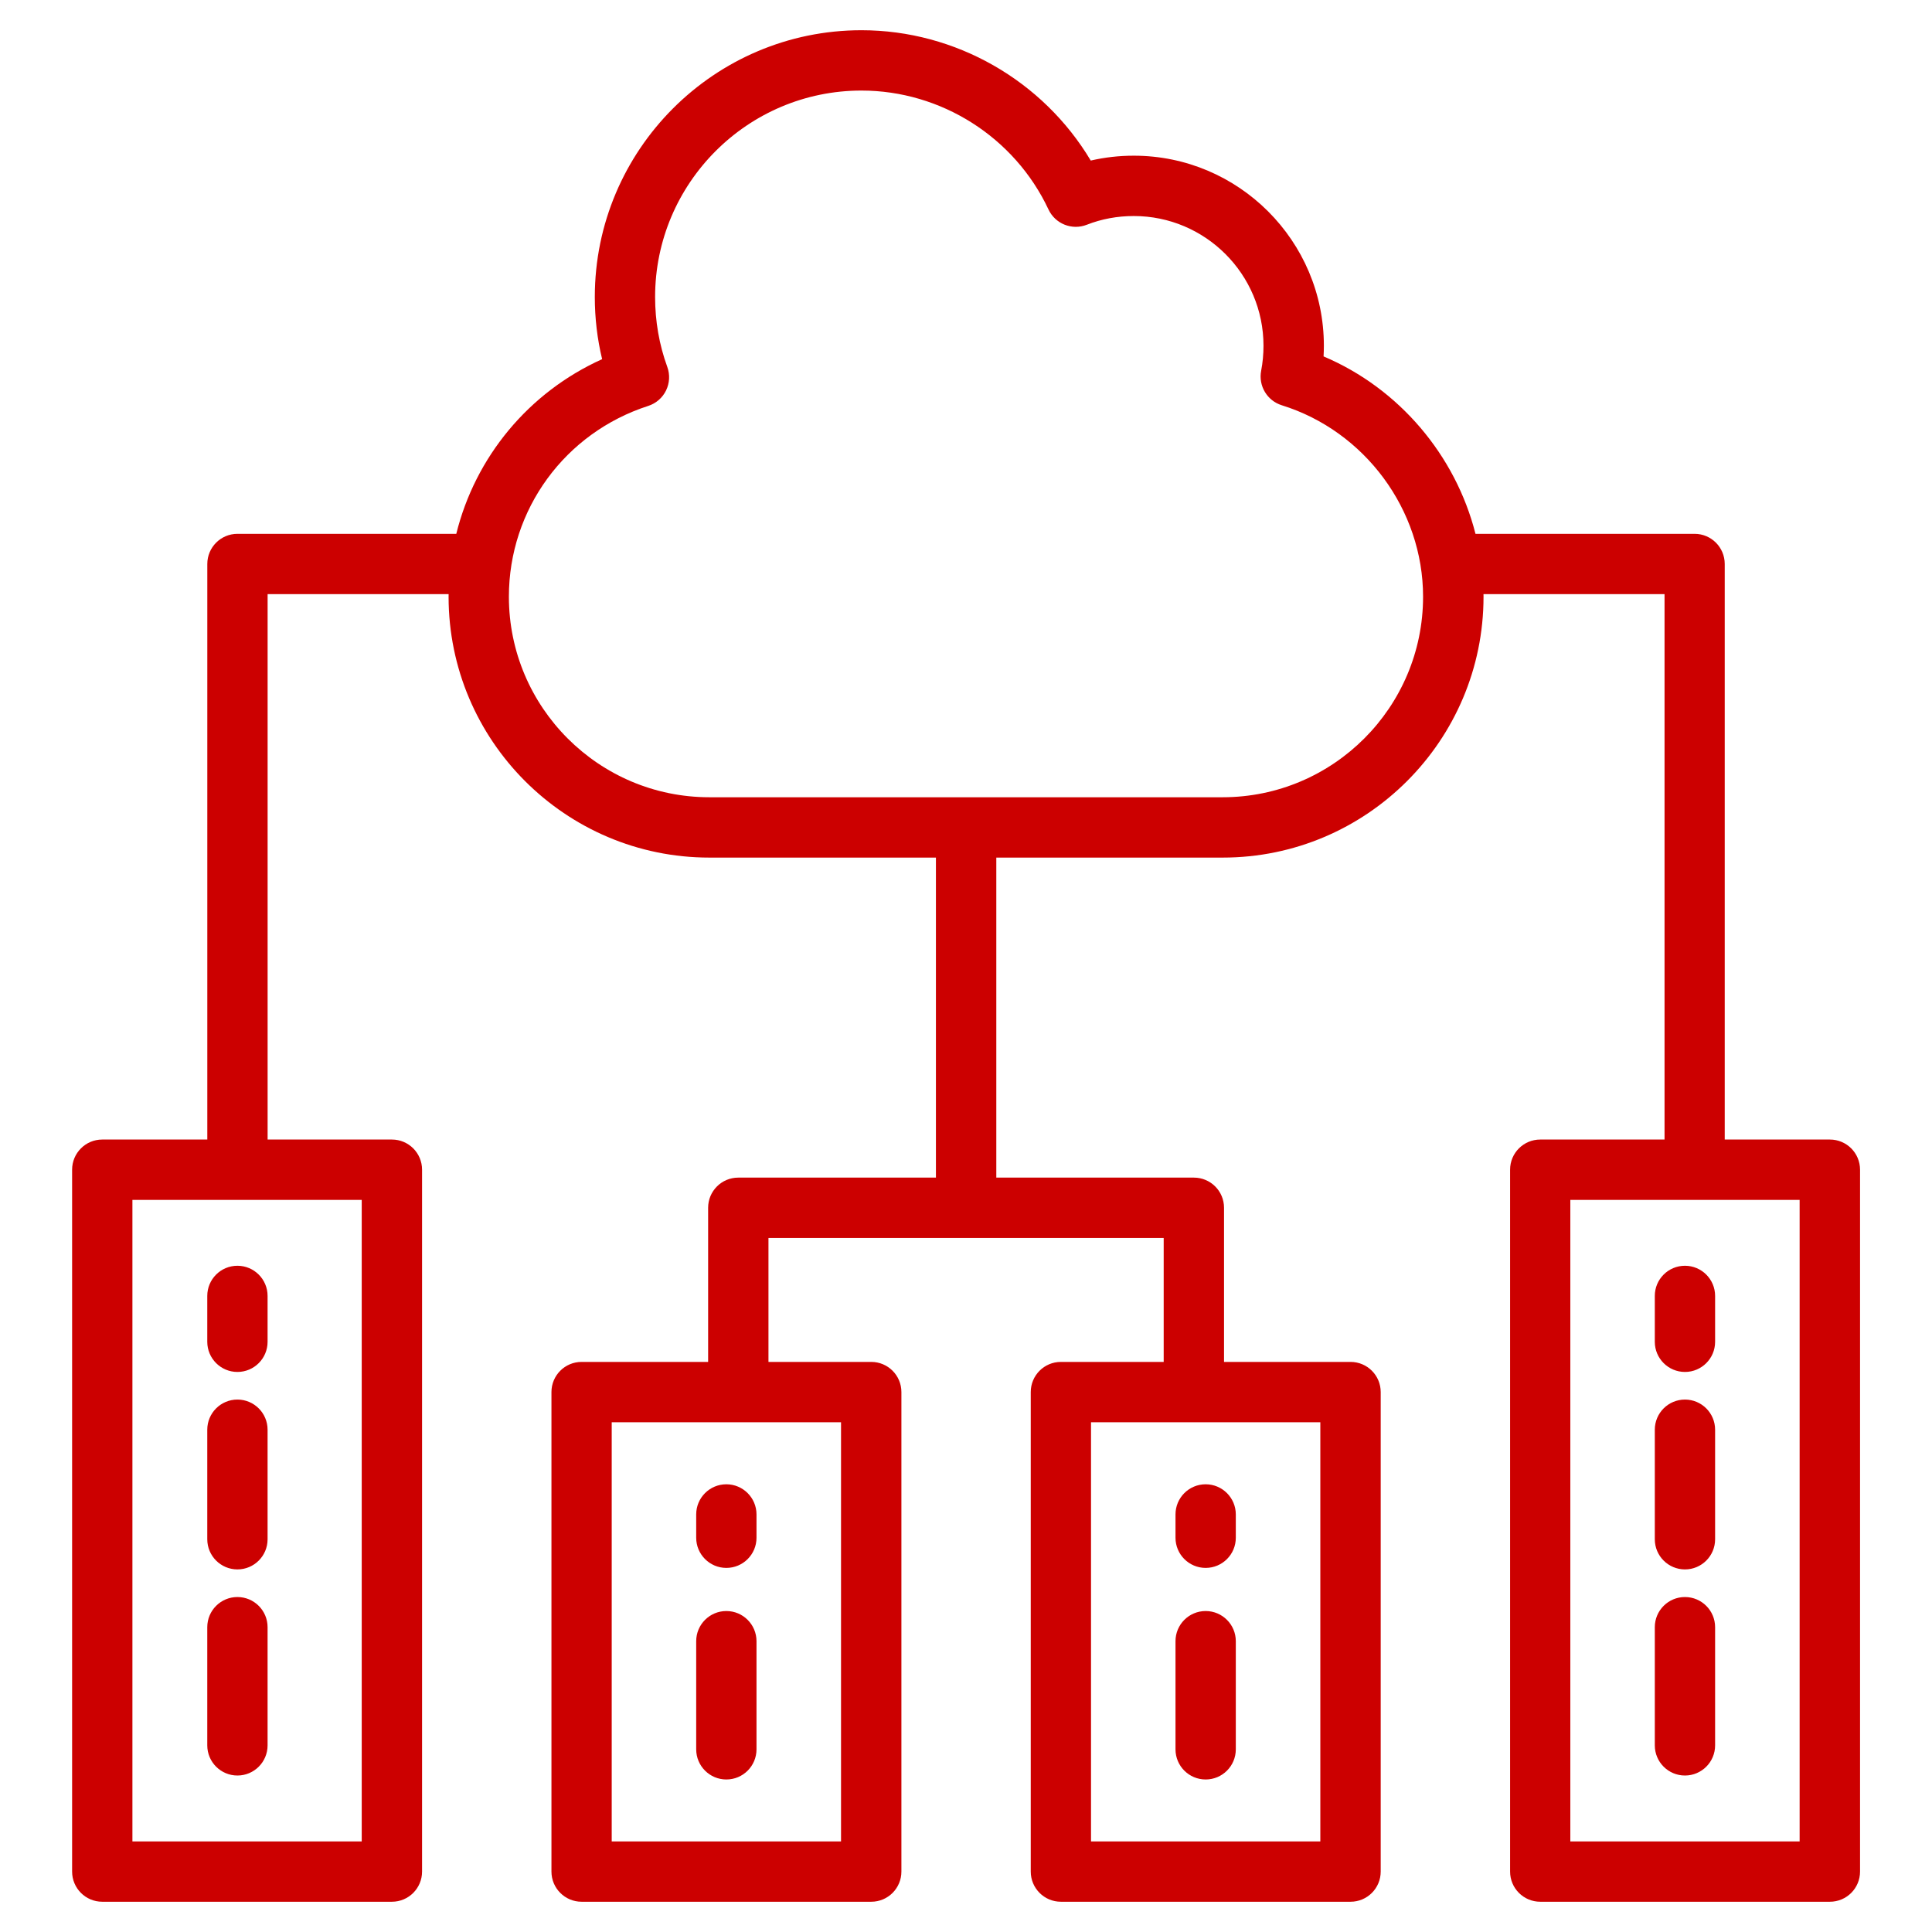 <svg id="Layer_1" viewBox="0 0 512 512" xmlns="http://www.w3.org/2000/svg" data-name="Layer 1" width="300" height="300" version="1.1" xmlns:xlink="http://www.w3.org/1999/xlink" xmlns:svgjs="http://svgjs.dev/svgjs"><g width="100%" height="100%" transform="matrix(1,0,0,1,0,0)"><path d="m484.91 301.99h-27.84v-152.53c0-4.42-3.58-7.99-7.99-7.99h-58.06c-5.29-20.8-20.21-38.52-40.26-47.02.05-.93.08-1.87.08-2.82 0-27.78-22.6-50.37-50.37-50.37-3.9 0-7.71.43-11.41 1.29-12.65-21.18-35.8-34.54-60.76-34.54-38.97 0-70.67 31.71-70.67 70.7 0 5.6.65 11.12 1.94 16.47-19.49 8.79-33.61 25.92-38.65 46.29h-57.99c-4.42 0-7.99 3.58-7.99 7.99v152.53h-27.84c-4.42 0-7.99 3.58-7.99 7.99v186.01c0 4.42 3.58 7.99 7.99 7.99h76.76c4.42 0 7.99-3.58 7.99-7.99v-186.01c0-4.42-3.58-7.99-7.99-7.99h-32.94v-144.54h47.97c0 .23-.01.45-.01.68 0 38.12 31 69.14 69.11 69.14h60.04v84.81h-52.38c-4.42 0-7.99 3.58-7.99 7.99v40.85h-33.53c-4.42 0-7.99 3.58-7.99 7.99v127.08c0 4.42 3.58 7.99 7.99 7.99h76.76c4.42 0 7.99-3.58 7.99-7.99v-127.08c0-4.42-3.58-7.99-7.99-7.99h-27.24v-32.85h104.74v32.85h-27.24c-4.42 0-7.99 3.58-7.99 7.99v127.08c0 4.42 3.58 7.99 7.99 7.99h76.76c4.42 0 7.99-3.58 7.99-7.99v-127.08c0-4.42-3.58-7.99-7.99-7.99h-33.53v-40.85c0-4.42-3.58-7.99-7.99-7.99h-52.36v-84.81h60.01c38.11 0 69.11-31.02 69.11-69.14 0-.23-.01-.45-.01-.68h47.98v144.54h-32.94c-4.42 0-7.99 3.58-7.99 7.99v186.01c0 4.42 3.58 7.99 7.99 7.99h76.76c4.42 0 7.99-3.58 7.99-7.99v-186.01c0-4.42-3.58-7.99-7.99-7.99zm-389.05 186.01h-60.77v-170.02h60.77zm127.02 0h-60.77v-111.09h60.77zm127.02 0h-60.77v-111.09h60.77zm-25.88-276.72h-136.04c-29.29 0-53.12-23.84-53.12-53.15 0-23.11 14.84-43.43 36.93-50.56 2.07-.67 3.77-2.14 4.72-4.09s1.07-4.2.33-6.24c-2.15-5.9-3.23-12.14-3.23-18.53 0-30.17 24.53-54.71 54.68-54.71 21.14 0 40.59 12.37 49.57 31.51 1.79 3.82 6.23 5.59 10.16 4.05 3.9-1.53 8.08-2.31 12.44-2.31 18.96 0 34.38 15.42 34.38 34.38 0 2.27-.21 4.49-.62 6.62-.77 4 1.58 7.94 5.47 9.15 22.04 6.86 37.44 27.72 37.44 50.73 0 29.31-23.83 53.15-53.12 53.15zm152.9 276.72h-60.77v-170.02h60.77zm-421.99-25.46v-31.32c0-4.42 3.58-7.99 7.99-7.99s7.99 3.58 7.99 7.99v31.32c0 4.42-3.58 7.99-7.99 7.99s-7.99-3.58-7.99-7.99zm0-54.62v-29.03c0-4.42 3.58-7.99 7.99-7.99s7.99 3.58 7.99 7.99v29.03c0 4.42-3.58 7.99-7.99 7.99s-7.99-3.58-7.99-7.99zm0-52.33v-12.16c0-4.42 3.58-7.99 7.99-7.99s7.99 3.58 7.99 7.99v12.16c0 4.42-3.58 7.99-7.99 7.99s-7.99-3.58-7.99-7.99zm383.61 0v-12.16c0-4.42 3.58-7.99 7.99-7.99s7.99 3.58 7.99 7.99v12.16c0 4.42-3.58 7.99-7.99 7.99s-7.99-3.58-7.99-7.99zm0 106.95v-31.32c0-4.42 3.58-7.99 7.99-7.99s7.99 3.58 7.99 7.99v31.32c0 4.42-3.58 7.99-7.99 7.99s-7.99-3.58-7.99-7.99zm0-54.62v-29.03c0-4.42 3.58-7.99 7.99-7.99s7.99 3.58 7.99 7.99v29.03c0 4.42-3.58 7.99-7.99 7.99s-7.99-3.58-7.99-7.99zm-254.04-.4v-6.18c0-4.42 3.58-7.99 7.99-7.99s7.99 3.58 7.99 7.99v6.18c0 4.42-3.58 7.99-7.99 7.99s-7.99-3.58-7.99-7.99zm0 56.07v-28.66c0-4.42 3.58-7.99 7.99-7.99s7.99 3.58 7.99 7.99v28.66c0 4.42-3.58 7.99-7.99 7.99s-7.99-3.58-7.99-7.99zm127.02 0v-28.66c0-4.42 3.58-7.99 7.99-7.99s7.99 3.58 7.99 7.99v28.66c0 4.42-3.58 7.99-7.99 7.99s-7.99-3.58-7.99-7.99zm0-56.07v-6.18c0-4.42 3.58-7.99 7.99-7.99s7.99 3.58 7.99 7.99v6.18c0 4.42-3.58 7.99-7.99 7.99s-7.99-3.58-7.99-7.99z" fill="#cc0000" fill-opacity="1" data-original-color="#000000ff" stroke="none" stroke-opacity="1"/></g></svg>